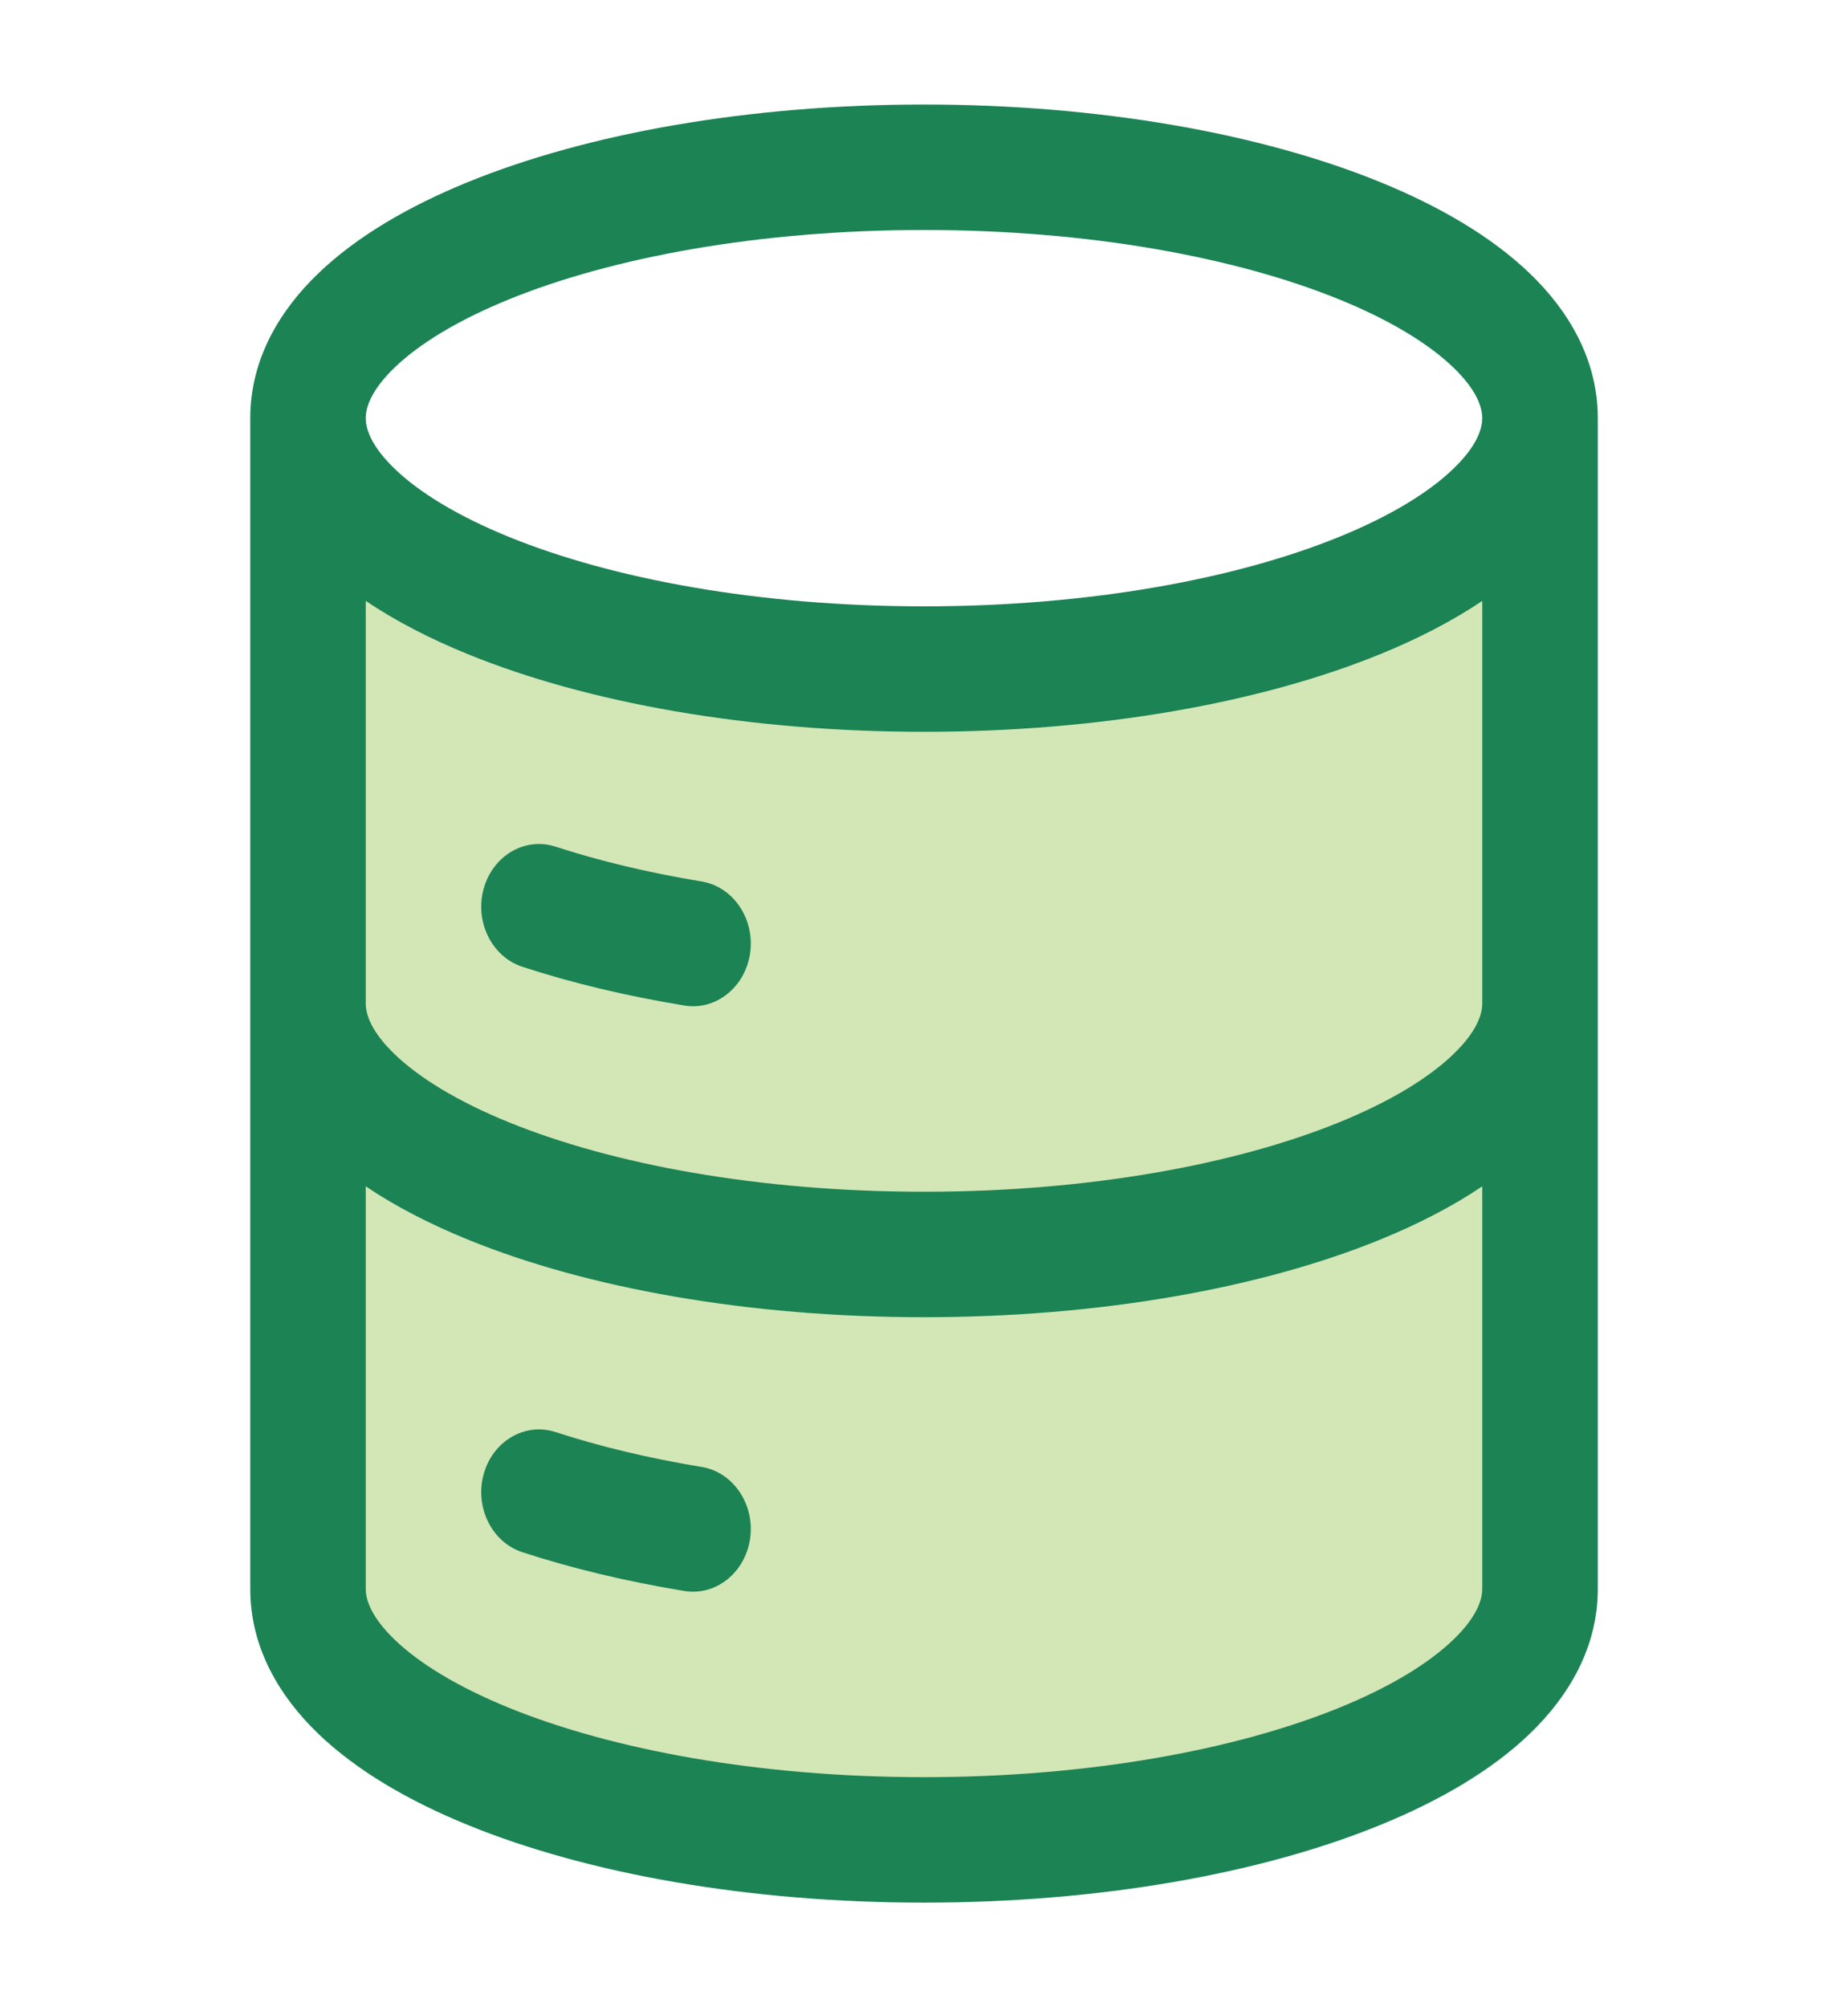 <svg width="35" height="38" viewBox="0 0 35 38" fill="none" xmlns="http://www.w3.org/2000/svg">
<path opacity="0.4" d="M17.5 12.666C23.944 12.666 29.167 10.539 29.167 7.916V30.083C29.167 32.706 23.944 34.833 17.5 34.833C11.057 34.833 5.833 32.706 5.833 30.083V7.916C5.833 10.539 11.057 12.666 17.5 12.666Z" fill="#92C246"/>
<path d="M9.161 16.824C9.335 16.196 9.945 15.84 10.523 16.029C11.345 16.297 12.275 16.521 13.289 16.688C13.886 16.787 14.297 17.392 14.207 18.041C14.116 18.689 13.558 19.135 12.961 19.036C11.858 18.855 10.826 18.608 9.894 18.303C9.315 18.114 8.987 17.452 9.161 16.824Z" fill="#1B8354"/>
<path d="M9.161 27.907C9.335 27.279 9.945 26.923 10.523 27.112C11.345 27.38 12.275 27.605 13.289 27.772C13.886 27.87 14.297 28.476 14.207 29.124C14.116 29.772 13.558 30.218 12.961 30.12C11.858 29.938 10.826 29.691 9.894 29.386C9.315 29.198 8.987 28.535 9.161 27.907Z" fill="#1B8354"/>
<path fill-rule="evenodd" clip-rule="evenodd" d="M4.74 30.083C4.74 31.2 5.3 32.122 6.025 32.82C6.751 33.519 7.739 34.094 8.867 34.553C11.129 35.475 14.182 36.02 17.5 36.02C20.818 36.02 23.871 35.475 26.134 34.553C27.261 34.094 28.25 33.519 28.976 32.82C29.701 32.122 30.261 31.2 30.261 30.083V7.916C30.261 6.799 29.701 5.876 28.976 5.179C28.25 4.48 27.261 3.904 26.134 3.445C23.871 2.524 20.818 1.979 17.5 1.979C14.182 1.979 11.129 2.524 8.867 3.445C7.739 3.904 6.751 4.48 6.025 5.179C5.3 5.876 4.74 6.799 4.74 7.916V30.083ZM7.476 6.956C7.02 7.394 6.927 7.722 6.927 7.916C6.927 8.11 7.02 8.438 7.476 8.876C7.931 9.314 8.651 9.762 9.635 10.163C11.594 10.961 14.375 11.479 17.5 11.479C20.625 11.479 23.406 10.961 25.366 10.163C26.35 9.762 27.07 9.314 27.524 8.876C27.98 8.438 28.073 8.11 28.073 7.916C28.073 7.722 27.98 7.394 27.524 6.956C27.07 6.518 26.35 6.07 25.366 5.669C23.406 4.871 20.625 4.354 17.5 4.354C14.375 4.354 11.594 4.871 9.635 5.669C8.651 6.07 7.931 6.518 7.476 6.956ZM28.073 11.376C27.503 11.76 26.846 12.097 26.134 12.387C23.871 13.308 20.818 13.854 17.5 13.854C14.182 13.854 11.129 13.308 8.867 12.387C8.154 12.097 7.497 11.76 6.927 11.376V18.999C6.927 19.194 7.02 19.521 7.476 19.96C7.931 20.397 8.651 20.846 9.635 21.246C11.594 22.044 14.375 22.562 17.5 22.562C20.625 22.562 23.406 22.044 25.366 21.246C26.35 20.846 27.07 20.397 27.524 19.96C27.98 19.521 28.073 19.194 28.073 18.999V11.376ZM28.073 22.459C27.503 22.844 26.846 23.18 26.134 23.47C23.871 24.391 20.818 24.937 17.5 24.937C14.182 24.937 11.129 24.391 8.867 23.47C8.154 23.18 7.497 22.844 6.927 22.459V30.083C6.927 30.277 7.02 30.604 7.476 31.043C7.931 31.481 8.651 31.929 9.635 32.33C11.594 33.127 14.375 33.645 17.5 33.645C20.625 33.645 23.406 33.127 25.366 32.33C26.35 31.929 27.07 31.481 27.524 31.043C27.98 30.604 28.073 30.277 28.073 30.083V22.459Z" fill="#1B8354"/>
</svg>
